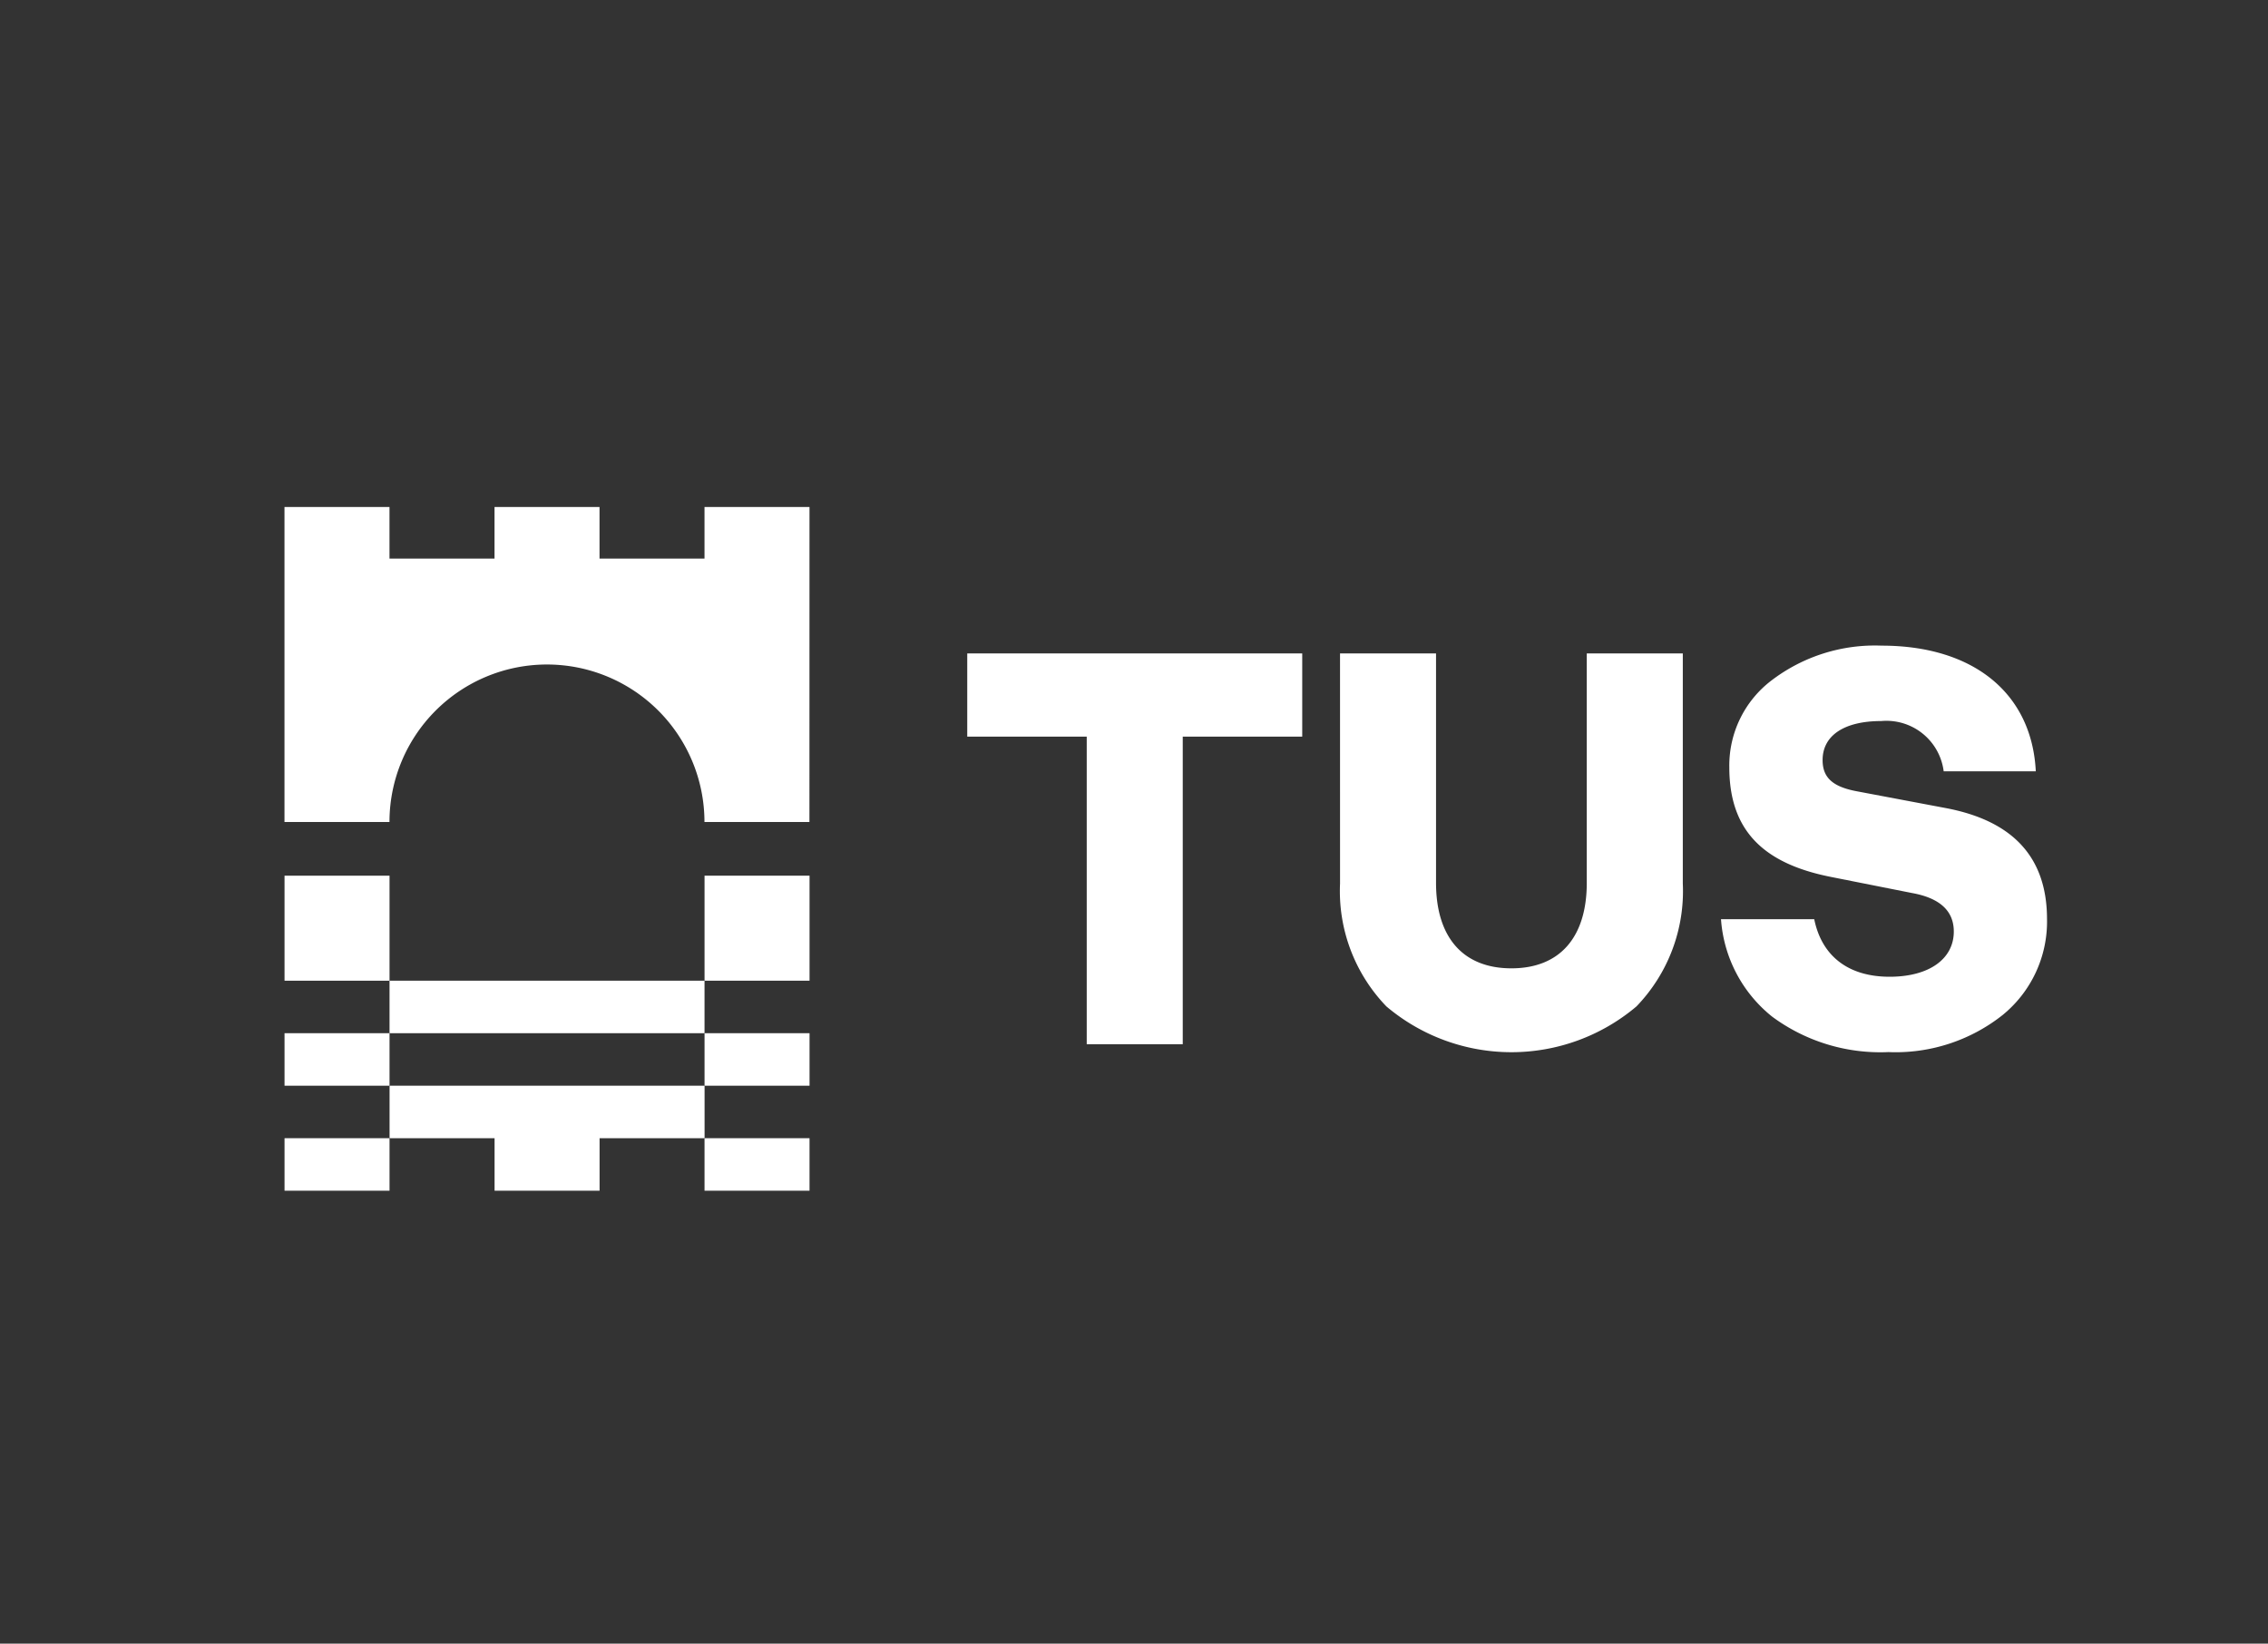 <svg xmlns="http://www.w3.org/2000/svg" width="138" height="100" viewBox="0 0 138 100">
  <rect x="0" y="0" width="138" height="100" fill="#333333" stroke="none"/>
  <g id="logo_tus_white" transform="translate(19715 -5732)">
    <rect id="Rectangle_588" data-name="Rectangle 588" width="138" height="100" transform="translate(-19715 5732)" fill="none"/>
    <g id="TUS-logo" transform="translate(-20858.133 5545.156)">
      <path id="Path_15199" data-name="Path 15199" d="M1383,287.637V268.922h-7.27V263.86h20.382v5.062h-7.27v18.715Z" transform="translate(-173.743 -37.261)" fill="#fff"/>
      <g id="Group_2148" data-name="Group 2148" transform="translate(1160.443 217.69)">
        <path id="Path_15200" data-name="Path 15200" d="M1493.26,263.86h5.842v13.959c0,3.3,1.631,5.2,4.586,5.2s4.586-1.9,4.586-5.2V263.86h5.843v14a10.1,10.1,0,0,1-2.82,7.476,11.781,11.781,0,0,1-15.216,0,10.1,10.1,0,0,1-2.82-7.476Z" transform="translate(-1429.034 -254.951)" fill="#fff"/>
        <path id="Path_15201" data-name="Path 15201" d="M1616.479,283.947a8.335,8.335,0,0,1-3.091-5.91h5.673c.442,2.174,2,3.5,4.586,3.5,2.412,0,3.906-1.088,3.906-2.751q0-1.885-2.548-2.344l-4.962-.985c-4.077-.815-6.149-2.82-6.149-6.658a6.5,6.5,0,0,1,2.58-5.3,10.376,10.376,0,0,1,6.692-2.106c5.571,0,9.138,2.888,9.376,7.644h-5.605a3.511,3.511,0,0,0-3.8-3.057c-2.208,0-3.567.849-3.567,2.378,0,1.087.646,1.631,2.106,1.9l5.4,1.019c4.11.781,6.149,3.023,6.149,6.76a7.326,7.326,0,0,1-2.718,5.842,10.487,10.487,0,0,1-6.93,2.242,11.068,11.068,0,0,1-7.1-2.174" transform="translate(-1525.981 -252.957)" fill="#fff"/>
        <path id="Path_15202" data-name="Path 15202" d="M1192.388,217.69H1186v3.139h-6.388V217.69h-6.389v3.139h-6.391V217.69h-6.389v19.166h6.388a9.583,9.583,0,0,1,19.166,0h6.387Z" transform="translate(-1160.443 -217.69)" fill="#fff"/>
      </g>
      <rect id="Rectangle_1222" data-name="Rectangle 1222" width="6.389" height="3.195" transform="translate(1186.001 256.093)" fill="#fff"/>
      <rect id="Rectangle_1223" data-name="Rectangle 1223" width="6.389" height="3.195" transform="translate(1160.446 256.093)" fill="#fff"/>
      <rect id="Rectangle_1224" data-name="Rectangle 1224" width="6.389" height="3.195" transform="translate(1160.446 249.705)" fill="#fff"/>
      <rect id="Rectangle_1225" data-name="Rectangle 1225" width="6.389" height="3.195" transform="translate(1186.002 249.705)" fill="#fff"/>
      <rect id="Rectangle_1226" data-name="Rectangle 1226" width="19.166" height="3.195" transform="translate(1166.835 246.51)" fill="#fff"/>
      <path id="Path_15203" data-name="Path 15203" d="M1193.56,400.15v3.195h6.389v3.194h6.389v-3.194h6.389V400.15Z" transform="translate(-26.723 -147.251)" fill="#fff"/>
      <rect id="Rectangle_1227" data-name="Rectangle 1227" width="6.389" height="6.389" transform="translate(1186.002 240.121)" fill="#fff"/>
      <rect id="Rectangle_1228" data-name="Rectangle 1228" width="6.389" height="6.389" transform="translate(1160.446 240.122)" fill="#fff"/>
    </g>
  </g>
</svg>
